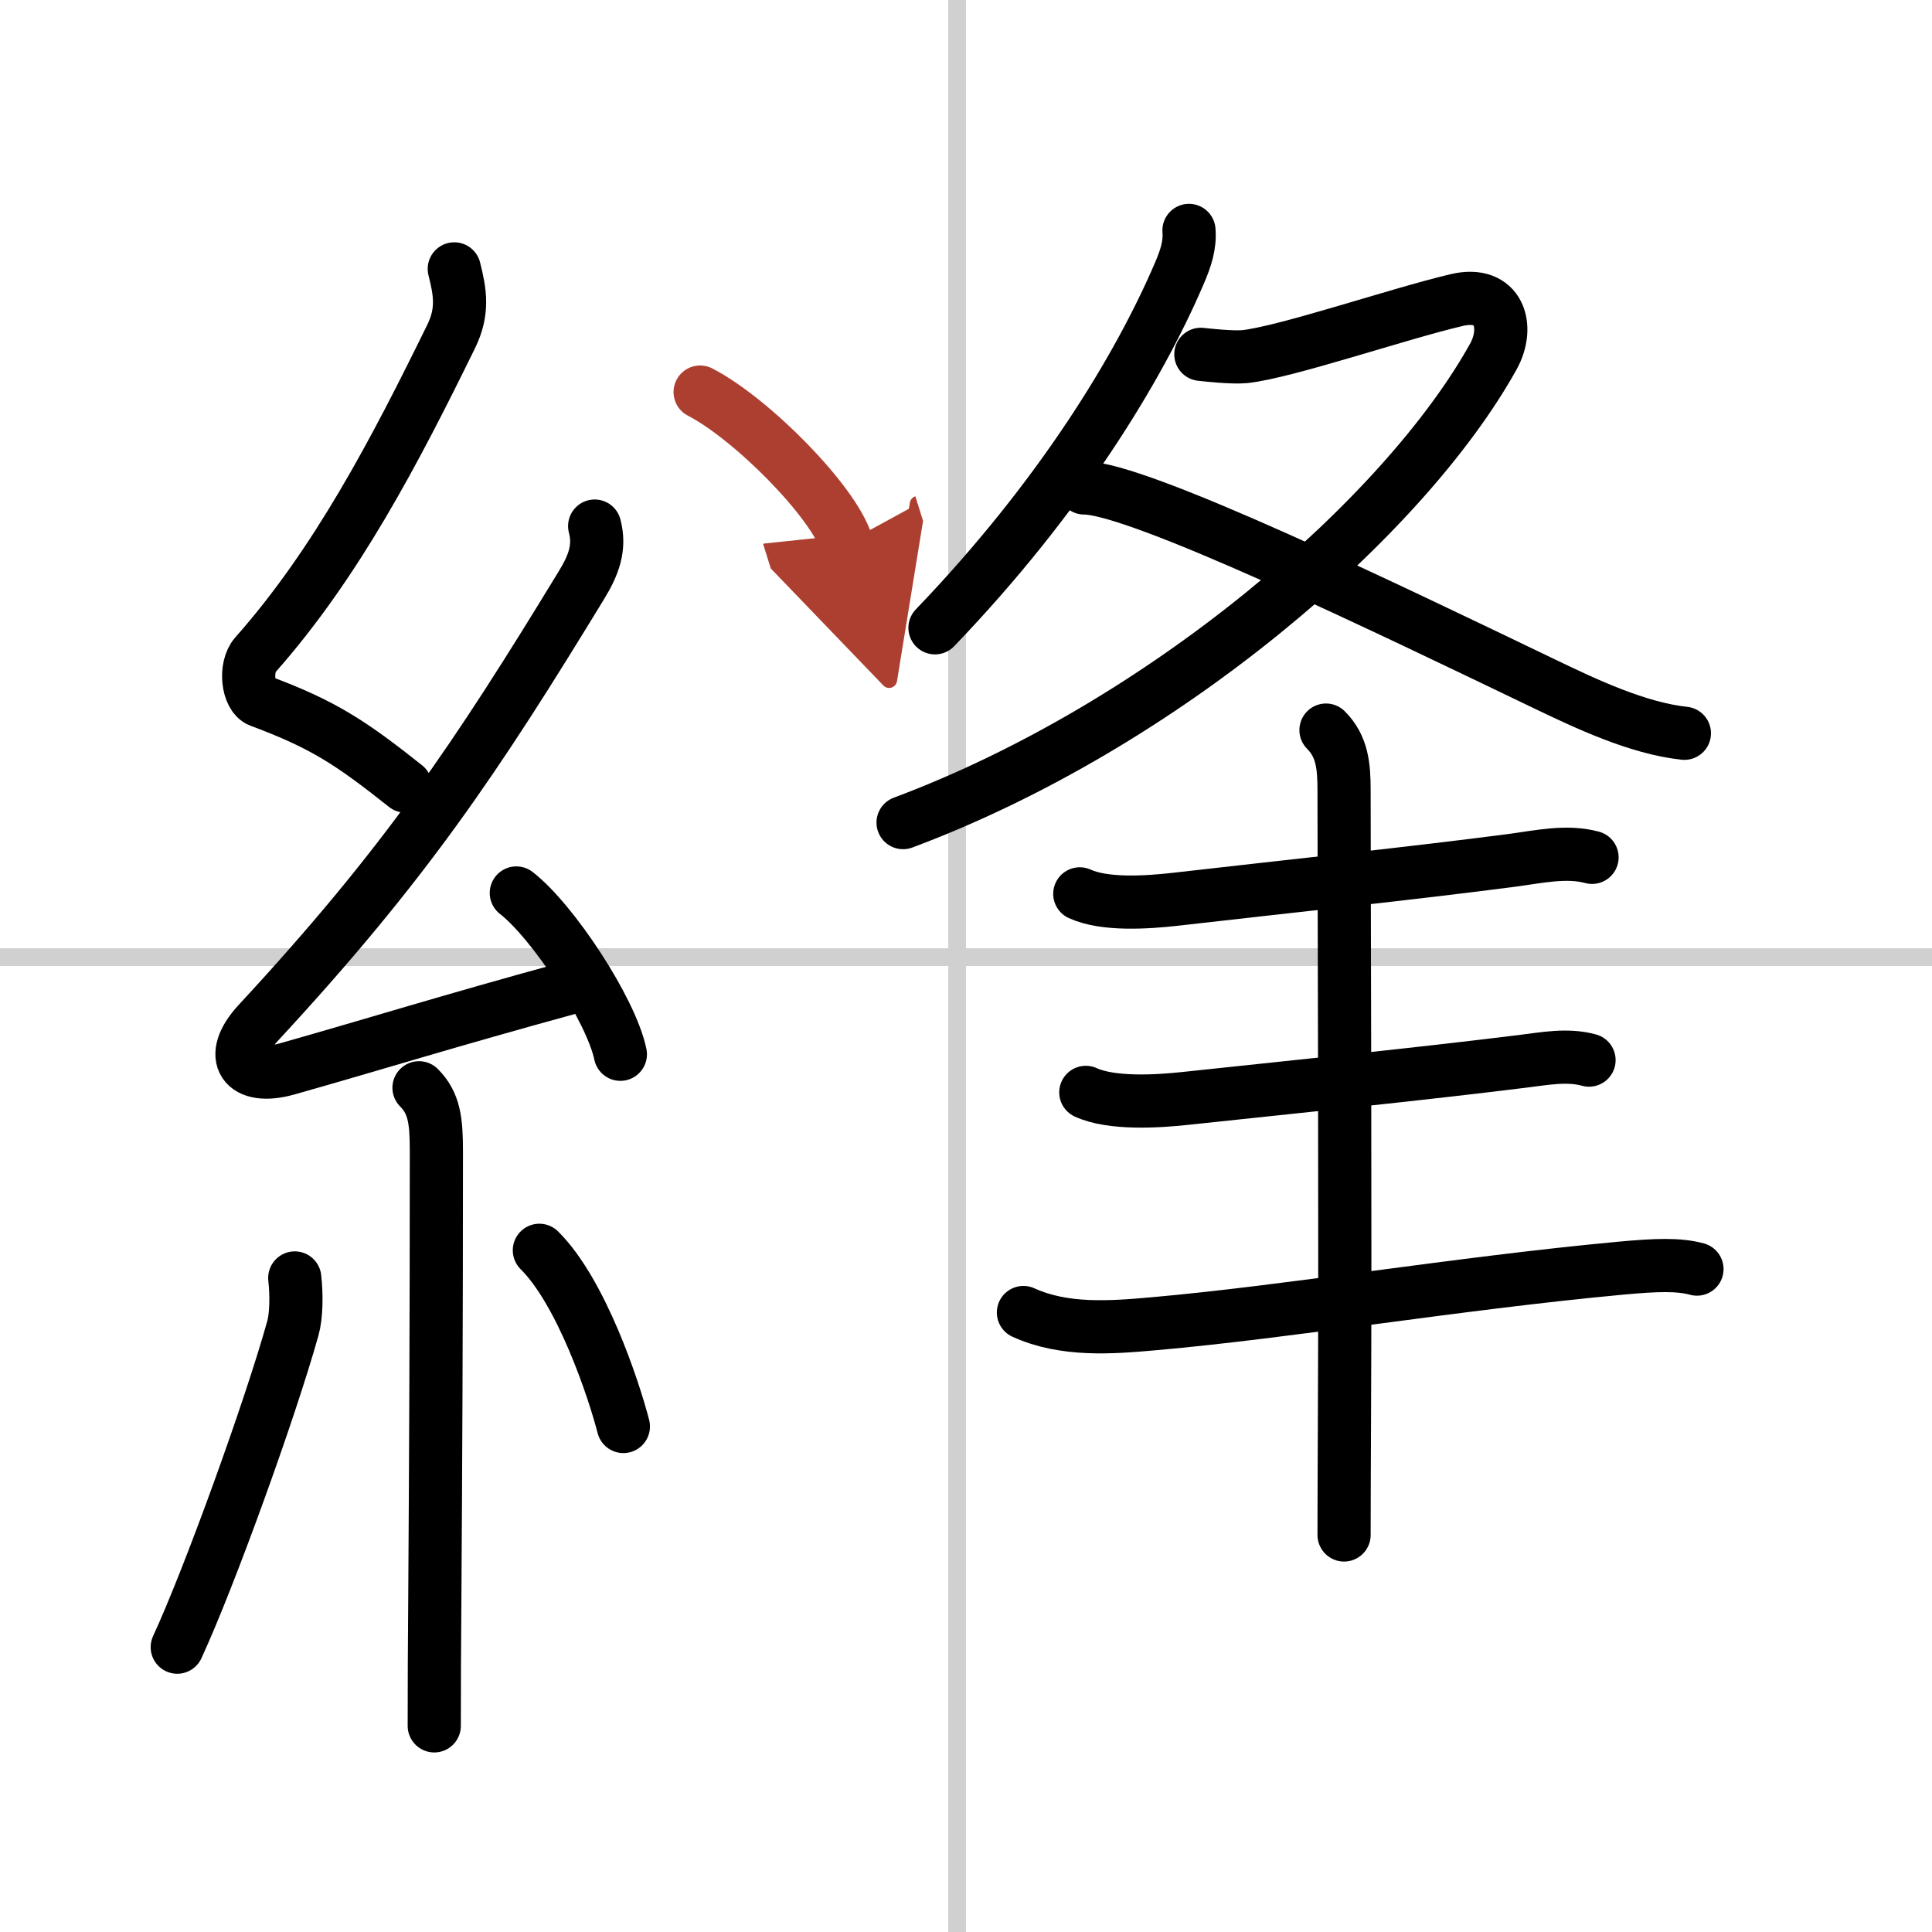 <svg width="400" height="400" viewBox="0 0 109 109" xmlns="http://www.w3.org/2000/svg"><defs><marker id="a" markerWidth="4" orient="auto" refX="1" refY="5" viewBox="0 0 10 10"><polyline points="0 0 10 5 0 10 1 5" fill="#ad3f31" stroke="#ad3f31"/></marker></defs><g fill="none" stroke="#000" stroke-linecap="round" stroke-linejoin="round" stroke-width="3"><rect width="100%" height="100%" fill="#fff" stroke="#fff"/><line x1="54" x2="54" y2="109" stroke="#d0d0d0" stroke-width="1"/><line x2="109" y1="54" y2="54" stroke="#d0d0d0" stroke-width="1"/><path d="m25.63 15.17c0.34 1.34 0.51 2.4-0.17 3.8-3.2 6.53-6.49 12.82-11.05 17.97-0.63 0.71-0.43 2.35 0.25 2.6 3.6 1.34 5.13 2.36 8.22 4.81"/><path d="m33.55 29.68c0.32 1.2-0.05 2.2-0.75 3.34-5.9 9.68-9.93 15.73-18.23 24.69-1.79 1.93-0.82 3.29 1.65 2.59 5.05-1.43 9.03-2.68 15.79-4.53"/><path d="m29.13 50.38c2.07 1.61 5.35 6.6 5.87 9.1"/><path d="m23.64 61.37c0.87 0.87 0.98 1.88 0.98 3.59 0 9.66-0.04 17.81-0.09 25.49-0.02 2.29-0.03 4.58-0.03 6.92"/><path d="m16.63 72.1c0.11 0.98 0.09 2.15-0.11 2.85-1.27 4.55-4.71 14.07-6.52 17.98"/><path d="m30.43 70.54c2.37 2.35 4.19 7.81 4.74 9.94"/><path d="m67.08 13c0.07 0.85-0.2 1.62-0.53 2.39-2.31 5.41-6.76 12.7-13.8 20.03"/><path d="m67.75 19.99c0.25 0.03 1.78 0.2 2.48 0.13 2.32-0.25 8.64-2.41 11.95-3.19 2.41-0.57 3.01 1.5 2.07 3.19-5.01 9.01-18.51 20.76-33.3 26.29"/><path d="m61.17 27.53c3.02-0.01 16.95 6.72 25.94 11.04 2.37 1.14 5.29 2.52 7.92 2.8"/><path d="m60.92 50.43c1.42 0.65 3.82 0.48 5.35 0.31 6.88-0.79 13.2-1.44 19.1-2.21 1.42-0.19 3.02-0.55 4.45-0.16"/><path d="m61.26 61.63c1.46 0.67 4.05 0.51 5.62 0.34 7.12-0.76 12.95-1.34 19.01-2.09 1.24-0.15 2.53-0.41 3.76-0.07"/><path d="m57.74 74.05c2.3 1.05 4.95 0.85 7.39 0.63 7.51-0.66 17.23-2.29 26.29-3.13 2.05-0.19 3.29-0.23 4.32 0.05"/><path d="m74.81 41.19c0.93 0.93 1.02 2.06 1.02 3.42 0 6.27 0.08 24.31 0.02 35.89-0.01 2.37-0.02 4.45-0.02 6.1"/><path d="m39.5 22.12c2.91 1.5 7.52 6.17 8.25 8.51" marker-end="url(#a)" stroke="#ad3f31"/></g></svg>
